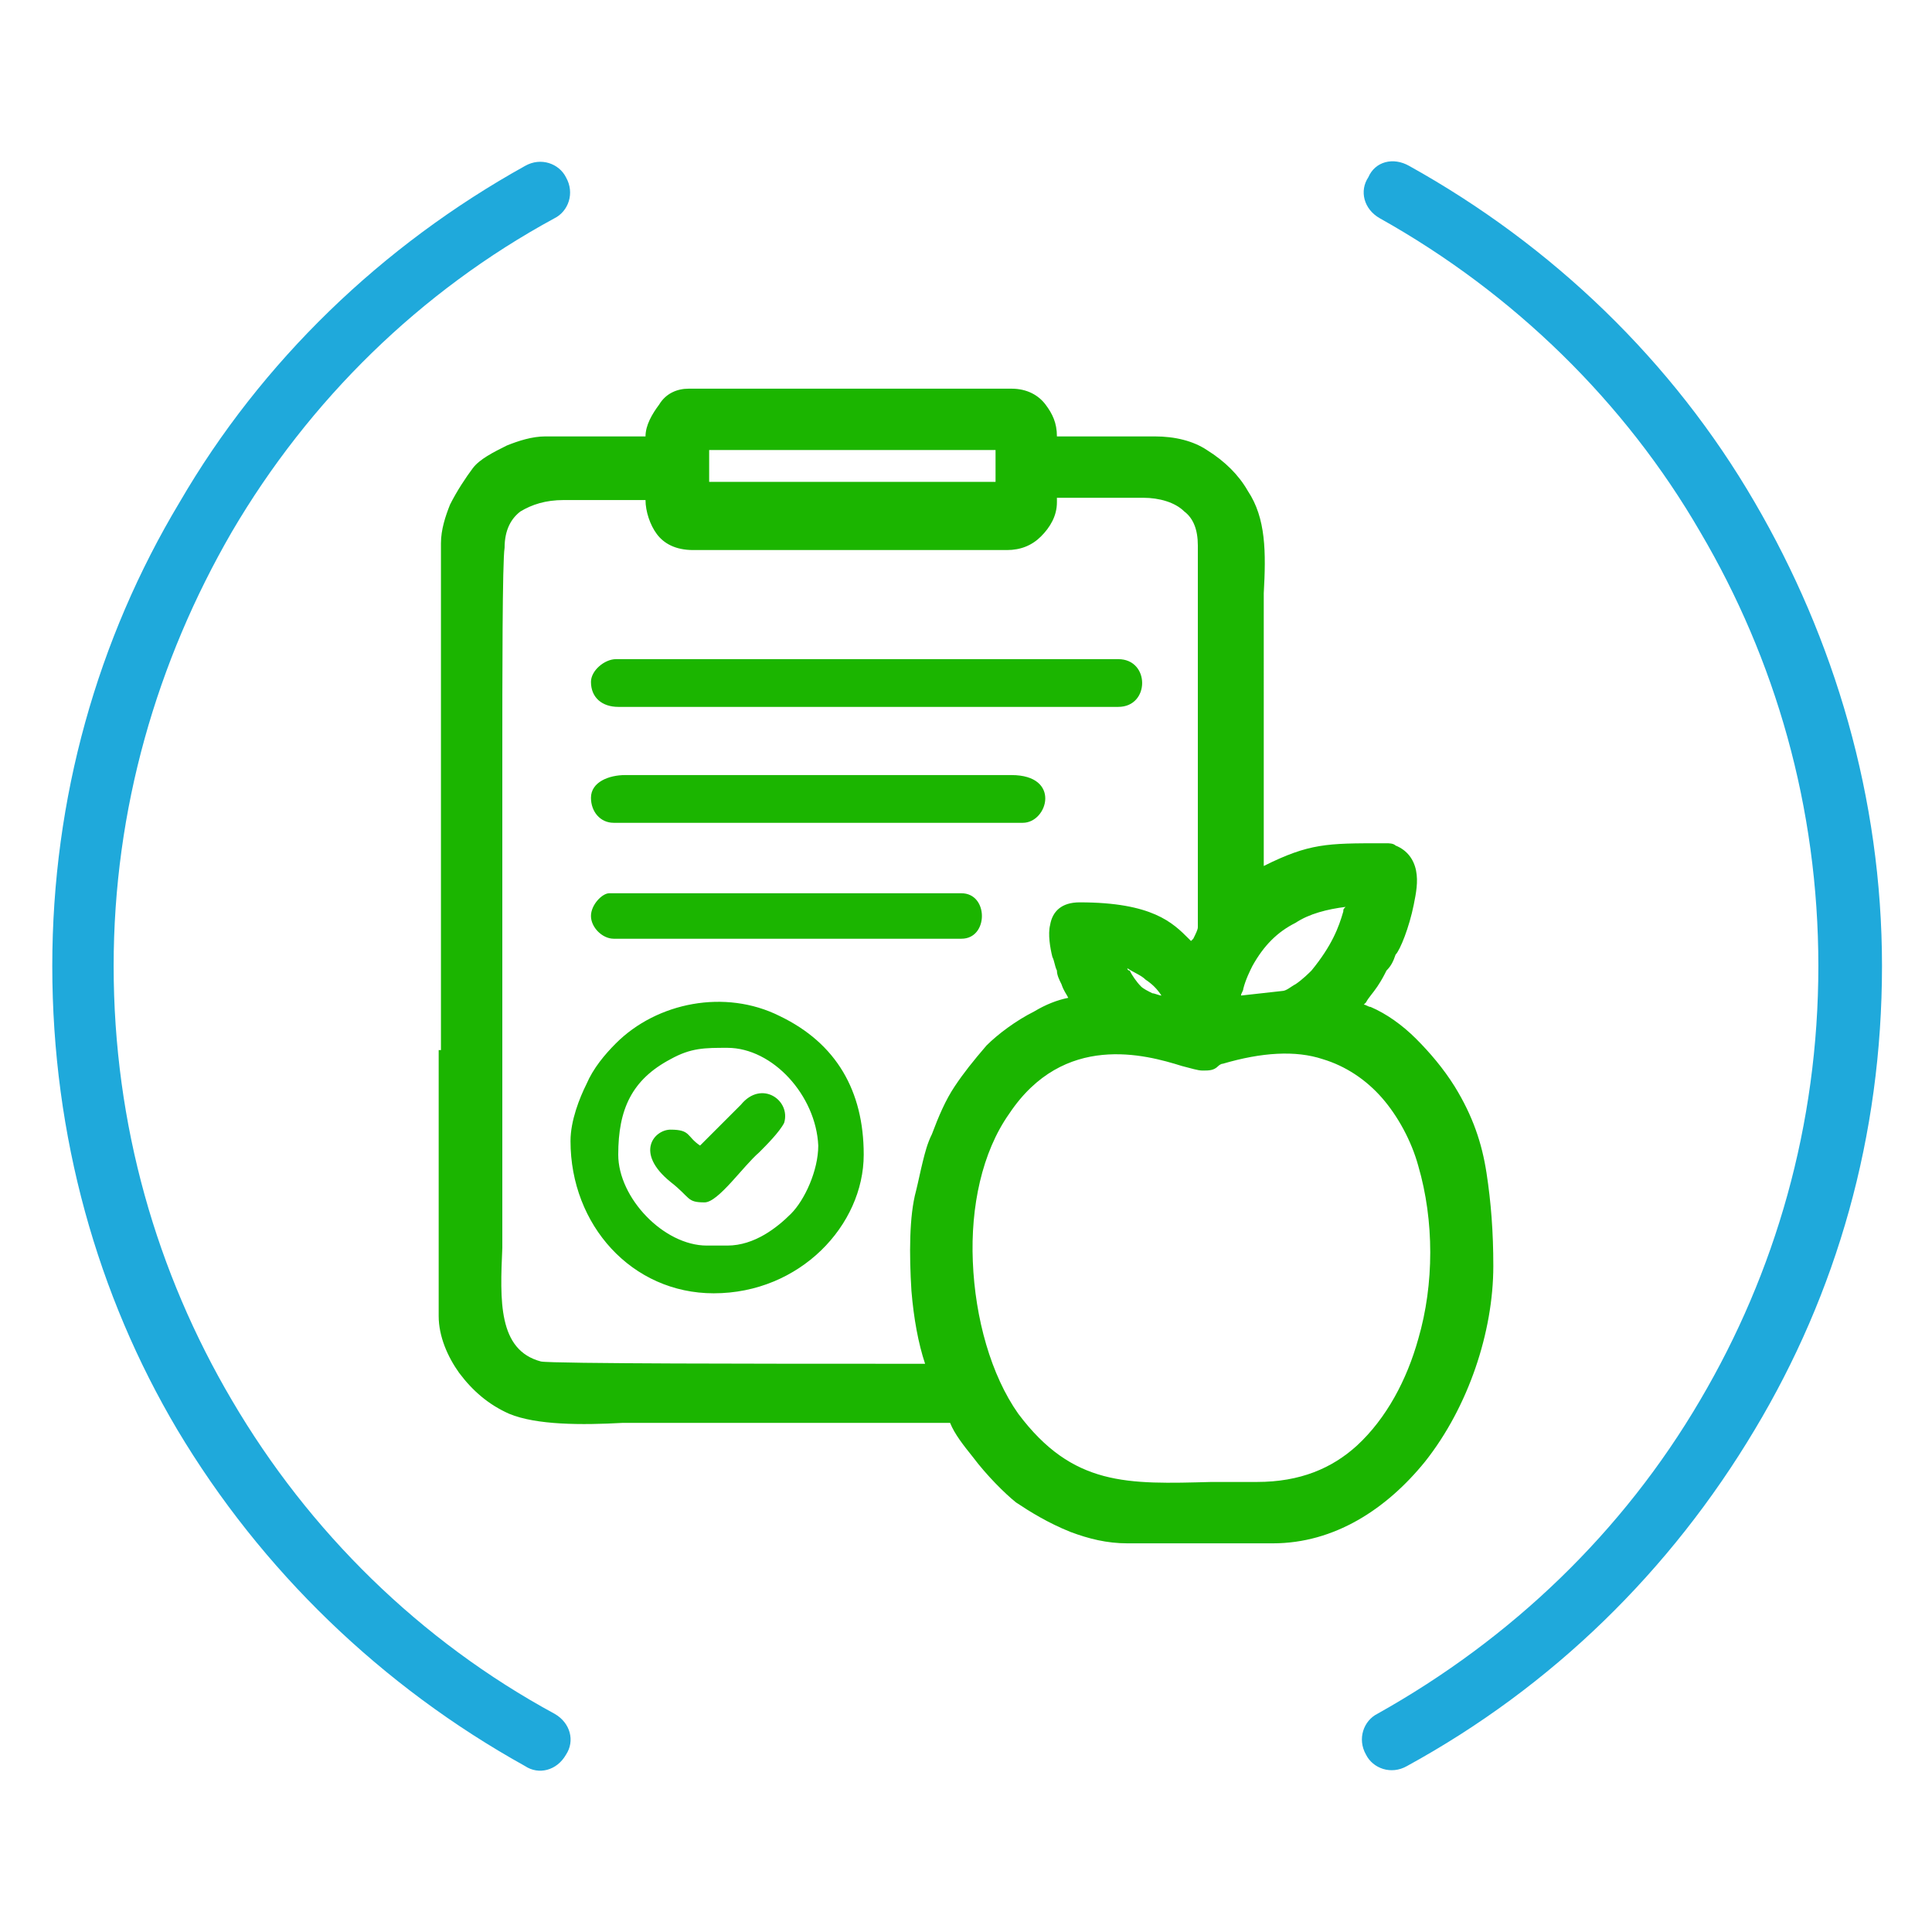 <?xml version="1.0" encoding="UTF-8"?> <!-- Generator: Adobe Illustrator 15.1.0, SVG Export Plug-In --> <svg xmlns="http://www.w3.org/2000/svg" xmlns:xlink="http://www.w3.org/1999/xlink" xmlns:a="http://ns.adobe.com/AdobeSVGViewerExtensions/3.0/" x="0px" y="0px" width="85px" height="85px" viewBox="-2.3 -7.1 85 85" overflow="visible" xml:space="preserve"> <defs> </defs> <path fill-rule="evenodd" clip-rule="evenodd" fill="#1BB500" d="M41.5,12.7H28.9v1.4h12.6V12.7z M52.4,36.4c0,0.1-0.1,0.2-0.1,0.3 l1.8-0.2c0.2,0,0.4-0.2,0.6-0.3c0.3-0.2,0.6-0.5,0.7-0.6c0.9-1.1,1.2-1.9,1.4-2.6l0,0c0-0.1,0-0.1,0.1-0.2c-0.8,0.1-1.6,0.3-2.2,0.7 c-0.8,0.4-1.4,1-1.9,1.9C52.7,35.6,52.5,36,52.4,36.4z M48.1,36c-0.2-0.2-0.5-0.3-0.8-0.5c0,0,0,0.1,0.1,0.1 c0.1,0.2,0.3,0.5,0.5,0.7c0.1,0.1,0.3,0.2,0.5,0.3c0.1,0,0.3,0.1,0.4,0.1C48.6,36.4,48.4,36.2,48.1,36z M22.8,43.1 c0,3.7,2.7,6.7,6.3,6.7c3.8,0,6.6-3,6.6-6.1c0-2.8-1.2-4.9-3.7-6.1c-2.4-1.2-5.4-0.6-7.2,1.2c-0.5,0.5-1,1.1-1.3,1.8 C23.2,41.2,22.8,42.2,22.8,43.1z M29.7,47.7h-0.9c-1.9,0-3.9-2.1-3.9-4c0-2,0.6-3.3,2.3-4.2c0.9-0.5,1.5-0.5,2.5-0.5 c2,0,3.9,2.1,4,4.3c0,1.1-0.6,2.4-1.2,3C31.9,46.9,30.9,47.7,29.7,47.7z M23.7,22.9c0,0.7,0.5,1.1,1.2,1.1h22c1.4,0,1.4-2.1,0-2.1 H24.8C24.3,21.9,23.7,22.4,23.7,22.9z M23.7,28c0,0.6,0.4,1.1,1,1.1h18c1.1,0,1.7-2.1-0.5-2.1h-17C24.5,27,23.7,27.3,23.7,28z M23.7,33.2c0,0.5,0.5,1,1,1H40c1.2,0,1.2-2,0-2H24.5C24.2,32.2,23.7,32.7,23.7,33.2z M28.5,43.3c-0.6-0.4-0.4-0.7-1.3-0.7 c-0.7,0-1.6,1,0,2.3c0.9,0.7,0.7,0.9,1.5,0.9c0.6,0,1.7-1.6,2.4-2.2c0.3-0.3,0.9-0.9,1.1-1.3c0.3-1-1-1.9-1.9-0.8L28.5,43.3z M17.1,39.1v-7.6v-4.9v-9.8c0-0.6,0.2-1.2,0.4-1.7c0.3-0.6,0.7-1.2,1-1.6c0.3-0.4,0.9-0.7,1.5-1c0.5-0.2,1.1-0.4,1.7-0.4h4.4 c0-0.5,0.3-1,0.6-1.4C27,10.2,27.5,10,28,10h14.2c0.7,0,1.2,0.3,1.5,0.7c0.3,0.4,0.5,0.8,0.5,1.4h4.3c0.9,0,1.7,0.2,2.3,0.6 c0.8,0.5,1.4,1.1,1.8,1.8c0.8,1.2,0.8,2.7,0.7,4.5c0,0.2,0,0.5,0,0.9V31c2-1,2.8-1,5.2-1h0.2v0c0.1,0,0.3,0,0.4,0.1 c0.5,0.2,0.8,0.6,0.9,1.1c0.1,0.5,0,1-0.1,1.5c-0.2,1-0.6,2-0.8,2.2c-0.1,0.3-0.2,0.5-0.4,0.7c-0.1,0.2-0.2,0.4-0.4,0.7 s-0.4,0.5-0.5,0.7l-0.1,0.1c0.1,0,0.2,0.1,0.3,0.1c0.7,0.3,1.4,0.8,2,1.4c0.6,0.6,1.2,1.3,1.7,2.1c0.8,1.3,1.2,2.5,1.4,3.8 c0.2,1.3,0.3,2.6,0.3,4.1c0,2.9-1.1,6.2-3,8.6c-1.7,2.1-4,3.6-6.7,3.6h-6.4c-0.9,0-1.7-0.2-2.5-0.5c-1-0.4-1.8-0.9-2.4-1.3 c-0.5-0.4-1.3-1.2-1.9-2c-0.4-0.5-0.8-1-1-1.5h-13c-0.5,0-1,0-1.4,0c-1.8,0.1-3.8,0.1-5-0.4c-0.9-0.4-1.6-1-2.2-1.8 c-0.5-0.7-0.9-1.6-0.9-2.5v-8.7V39.1z M19.8,26.5L19.8,26.5l0,12.9c0,0,0,0.1,0,0.1l0,6.7h0c0,0.5,0,1,0,1.6c-0.1,2.3-0.2,4.5,1.7,5 c0.5,0.1,10.2,0.1,15,0.1l1.9,0c-0.3-0.9-0.5-2-0.6-3.2c-0.1-1.6-0.1-3.3,0.2-4.4c0.1-0.4,0.2-0.9,0.3-1.3c0.1-0.4,0.2-0.8,0.4-1.2 c0.3-0.8,0.6-1.5,1-2.1s0.8-1.1,1.4-1.8c0.5-0.5,1.3-1.1,2.1-1.5c0.5-0.3,1-0.5,1.5-0.6c-0.1-0.2-0.2-0.3-0.3-0.6 c-0.1-0.2-0.2-0.4-0.2-0.6c-0.1-0.2-0.1-0.4-0.2-0.6c-0.1-0.4-0.2-1-0.1-1.4c0.1-0.6,0.5-1,1.3-1c3.2,0,4.1,0.9,4.8,1.6l0.1,0.1 l0.1-0.1c0.1-0.2,0.2-0.4,0.2-0.5V16.9c0-0.7-0.2-1.2-0.6-1.5c-0.4-0.4-1.1-0.6-1.8-0.6h-3.8V15c0,0.6-0.3,1.1-0.7,1.5 c-0.4,0.4-0.9,0.6-1.5,0.6H28.2c-0.8,0-1.3-0.3-1.6-0.7c-0.3-0.4-0.5-1-0.5-1.5h-3.6c-0.8,0-1.4,0.2-1.9,0.5 c-0.4,0.3-0.7,0.8-0.7,1.6C19.8,17.6,19.8,22.7,19.8,26.5z M51,58.1c0.7,0,1.3,0,2,0c1.9,0,3.3-0.6,4.4-1.6c1.3-1.2,2.2-2.9,2.7-4.7 c0.7-2.4,0.7-5.2,0-7.6c-0.3-1.1-0.9-2.2-1.6-3c-0.7-0.8-1.6-1.4-2.6-1.7c-1.2-0.4-2.7-0.3-4.4,0.2c-0.1,0-0.2,0.1-0.2,0.1 C51.1,40,50.9,40,50.6,40c-0.2,0-0.5-0.1-0.9-0.2c-1.6-0.5-5.2-1.5-7.6,2.1c-1.2,1.7-1.7,4.1-1.6,6.5c0.1,2.5,0.8,5,2,6.7 C44.9,58.3,47.3,58.2,51,58.1z"></path> <path fill="#1FA9DB" d="M22.1,68.3c0.7,0.4,0.9,1.2,0.5,1.8c-0.4,0.7-1.2,0.9-1.8,0.5c-6.3-3.5-11.6-8.6-15.3-14.8 C2,49.9,0,42.9,0,35.4C0,28,2,21,5.6,15C9.2,8.8,14.5,3.7,20.8,0.2c0.7-0.4,1.5-0.1,1.8,0.5c0.4,0.7,0.1,1.5-0.5,1.8 c-5.9,3.2-10.8,8-14.2,13.8C4.6,22,2.7,28.5,2.7,35.4c0,7,1.9,13.5,5.2,19.1C11.3,60.3,16.2,65.1,22.1,68.3 M58.4,2.5 c-0.7-0.4-0.9-1.2-0.5-1.8C58.2,0,59-0.2,59.7,0.2C66,3.7,71.3,8.8,74.9,15c3.5,6,5.6,13,5.6,20.4c0,7.5-2,14.4-5.6,20.4 c-3.7,6.2-8.9,11.3-15.3,14.8c-0.7,0.4-1.5,0.1-1.8-0.5c-0.4-0.7-0.1-1.5,0.5-1.8c5.9-3.3,10.8-8,14.2-13.8 c3.3-5.6,5.2-12.1,5.2-19.1c0-7-1.9-13.5-5.2-19.1C69.2,10.6,64.3,5.8,58.4,2.5z"></path> </svg> 